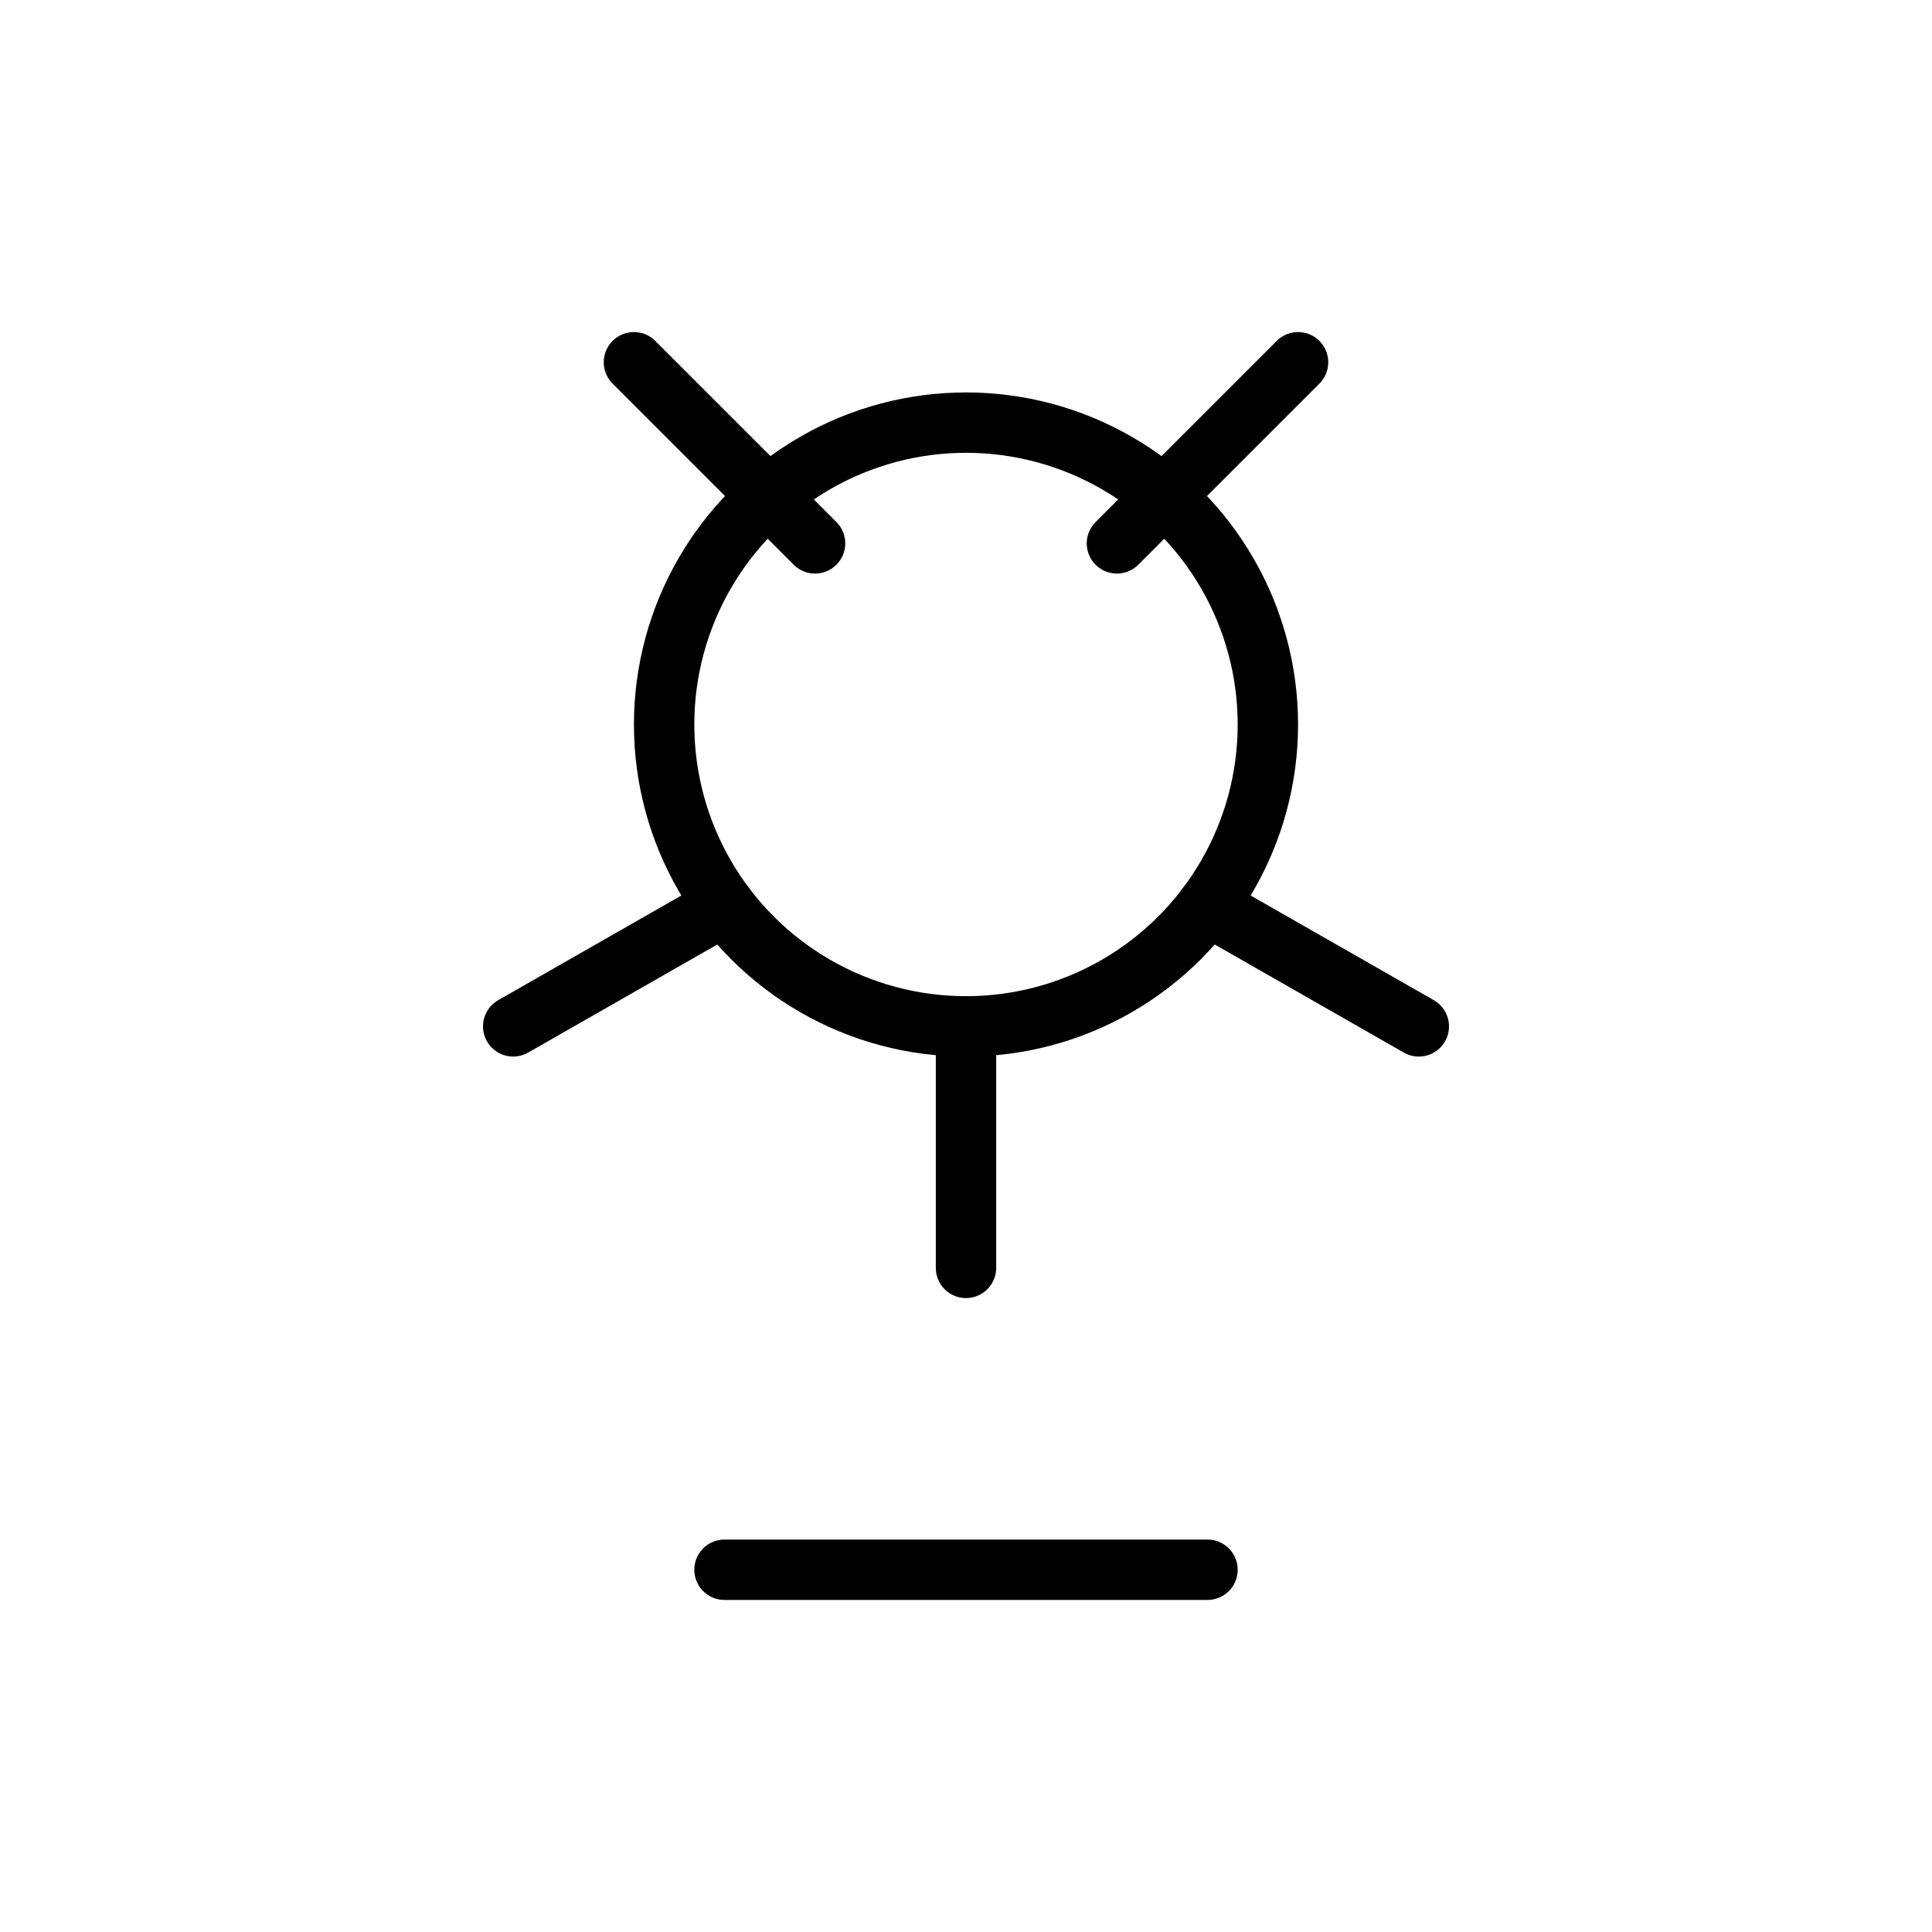 <svg xmlns="http://www.w3.org/2000/svg" viewBox="0 0 64 64">
  <g fill="none" stroke="black" stroke-width="2" stroke-linecap="round" stroke-linejoin="round">
    <circle cx="32" cy="24" r="10"/>
    <path d="M32 34 v8"/>
    <path d="M24 52 h16"/>
    <path d="M27 18 l-6 -6"/>
    <path d="M37 18 l6 -6"/>
    <path d="M24 30 l-7 4"/>
    <path d="M40 30 l7 4"/>
  </g>
</svg>